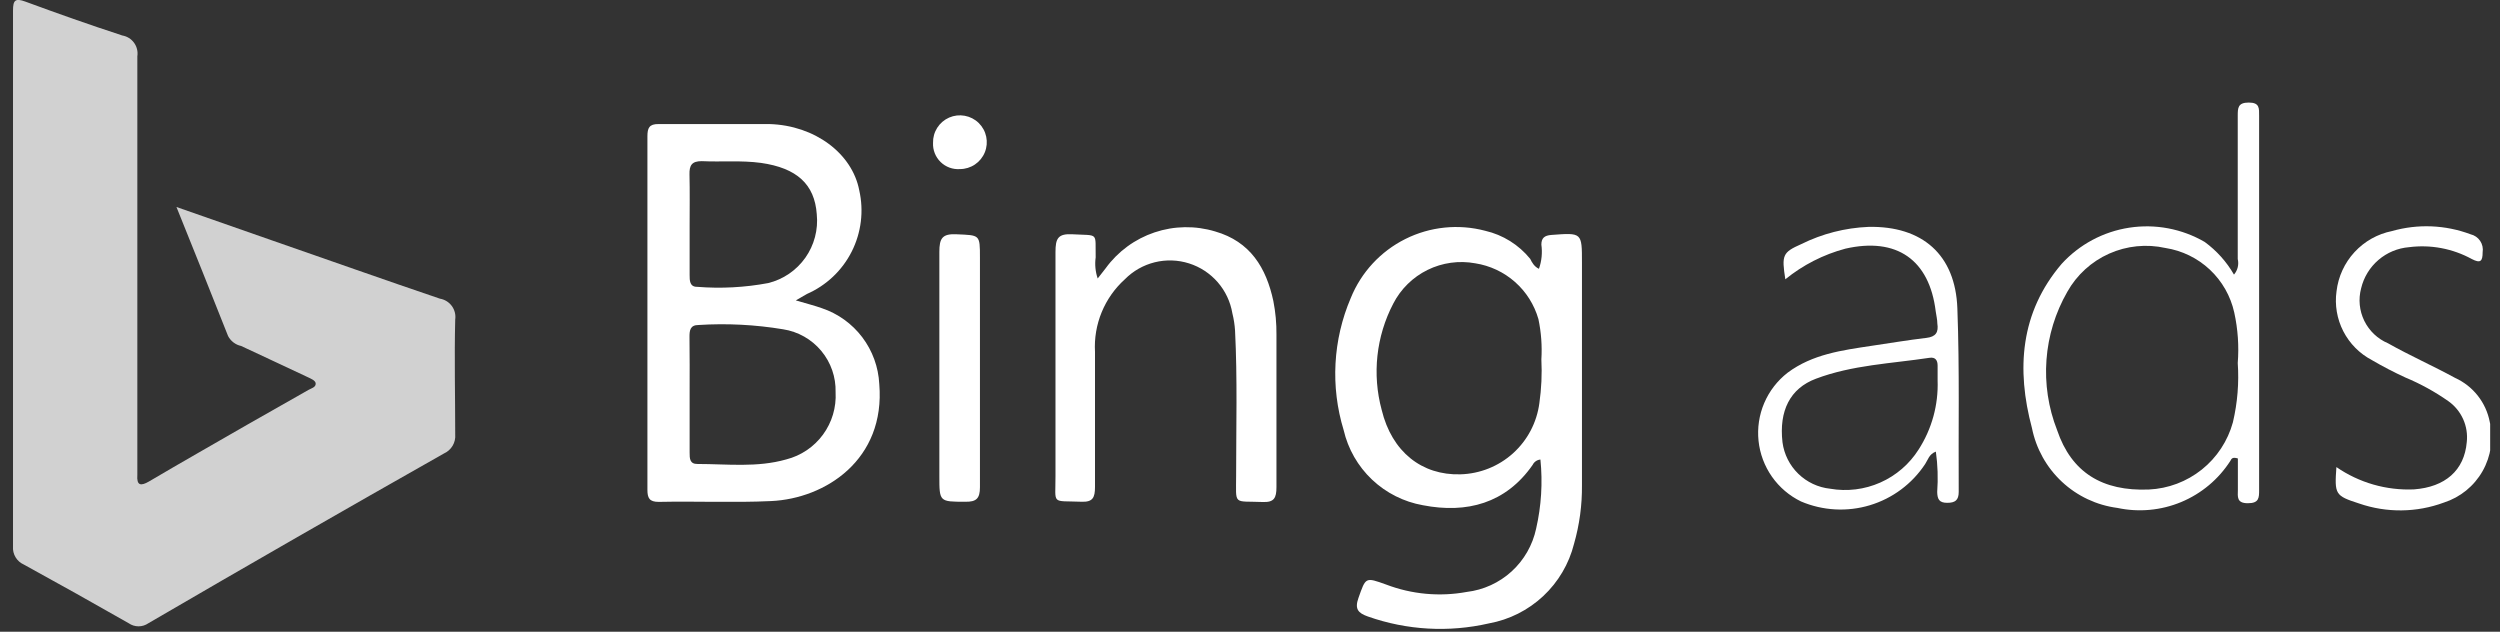 <svg width="186" height="47" viewBox="0 0 186 47" fill="none" xmlns="http://www.w3.org/2000/svg">
<rect x="0" y="0" width="186" height="47" fill="#333333" stroke="none"/>
<g clip-path="url(#clip0_21_112)">
<path d="M13.128 15.4L20.278 17.9C24.428 19.34 28.568 20.81 32.728 22.22C33.084 22.279 33.403 22.476 33.617 22.767C33.83 23.059 33.92 23.422 33.868 23.78C33.798 26.62 33.868 29.47 33.868 32.32C33.893 32.615 33.826 32.91 33.675 33.164C33.525 33.419 33.298 33.62 33.028 33.74C25.655 37.913 18.325 42.123 11.038 46.37C10.823 46.519 10.569 46.599 10.308 46.599C10.047 46.599 9.792 46.519 9.578 46.37C6.985 44.89 4.381 43.433 1.768 42C1.514 41.888 1.301 41.7 1.158 41.462C1.014 41.224 0.948 40.947 0.968 40.67C0.968 27.337 0.968 14.04 0.968 0.78C0.968 2.5034e-05 1.148 -0.15 1.888 0.12C4.278 1 6.678 1.85 9.098 2.64C9.451 2.699 9.767 2.895 9.976 3.185C10.186 3.475 10.273 3.836 10.218 4.19C10.218 14.3 10.218 24.41 10.218 34.53C10.218 34.8 10.218 35.06 10.218 35.33C10.158 36.13 10.468 36.18 11.088 35.82C13.528 34.38 15.968 33 18.478 31.55L22.968 29C23.168 28.89 23.468 28.82 23.488 28.57C23.508 28.32 23.158 28.19 22.938 28.08C21.268 27.29 19.598 26.52 17.938 25.74C17.732 25.695 17.538 25.606 17.371 25.478C17.203 25.35 17.066 25.187 16.968 25C15.738 21.88 14.488 18.78 13.128 15.4Z" fill="#D1D1D1"/>
<path d="M59.208 22.35C60.018 22.59 60.588 22.73 61.148 22.93C62.344 23.332 63.391 24.085 64.153 25.091C64.914 26.098 65.355 27.31 65.418 28.57C65.888 34.19 61.418 37.1 57.358 37.28C54.578 37.41 51.788 37.28 49.008 37.34C48.318 37.34 48.168 37.06 48.168 36.44C48.168 27.68 48.168 18.913 48.168 10.14C48.168 9.53 48.298 9.22 48.998 9.23C51.748 9.23 54.498 9.23 57.248 9.23C60.638 9.33 63.408 11.43 63.928 14.16C64.277 15.697 64.079 17.307 63.369 18.714C62.659 20.122 61.481 21.237 60.038 21.87L59.208 22.35ZM51.308 29.26C51.308 30.73 51.308 32.2 51.308 33.67C51.308 34.1 51.308 34.53 51.898 34.52C54.108 34.52 56.328 34.8 58.498 34.18C59.594 33.901 60.56 33.25 61.229 32.338C61.899 31.426 62.231 30.31 62.168 29.18C62.198 28.059 61.819 26.965 61.101 26.104C60.383 25.242 59.376 24.672 58.268 24.5C56.187 24.154 54.073 24.046 51.968 24.18C51.338 24.18 51.298 24.6 51.298 25.06C51.318 26.45 51.308 27.85 51.308 29.26ZM51.308 16.76C51.308 18 51.308 19.23 51.308 20.47C51.308 20.86 51.308 21.35 51.868 21.34C53.636 21.482 55.415 21.387 57.158 21.06C58.275 20.784 59.255 20.114 59.919 19.174C60.582 18.233 60.883 17.085 60.768 15.94C60.608 13.7 59.278 12.5 56.618 12.12C55.148 11.92 53.678 12.06 52.208 11.99C51.478 11.99 51.278 12.29 51.298 12.99C51.328 14.22 51.308 15.49 51.308 16.76Z" fill="white"/>
<path d="M114.498 20C114.7 19.423 114.762 18.806 114.678 18.2C114.678 17.71 114.908 17.52 115.418 17.48C117.698 17.31 117.698 17.29 117.698 19.53C117.698 25.05 117.698 30.58 117.698 36.1C117.712 37.574 117.514 39.043 117.108 40.46C116.733 41.951 115.937 43.302 114.814 44.351C113.691 45.401 112.29 46.106 110.778 46.38C107.79 47.066 104.669 46.889 101.778 45.87C101.038 45.61 100.778 45.31 101.068 44.49C101.618 42.94 101.568 42.93 103.128 43.49C105.04 44.219 107.115 44.41 109.128 44.04C110.372 43.892 111.539 43.358 112.464 42.514C113.39 41.669 114.027 40.556 114.288 39.33C114.674 37.646 114.782 35.909 114.608 34.19C114.485 34.2 114.366 34.243 114.265 34.313C114.163 34.383 114.081 34.479 114.028 34.59C112.028 37.46 109.118 38.22 105.868 37.59C104.445 37.339 103.127 36.676 102.078 35.682C101.029 34.688 100.295 33.408 99.968 32C98.979 28.763 99.167 25.282 100.498 22.17C101.271 20.263 102.714 18.703 104.554 17.783C106.395 16.862 108.508 16.645 110.498 17.17C111.816 17.474 112.995 18.209 113.848 19.26C113.968 19.51 114.148 19.84 114.498 20ZM114.678 26.74C114.74 25.735 114.666 24.726 114.458 23.74C114.152 22.672 113.547 21.713 112.715 20.978C111.882 20.243 110.856 19.761 109.758 19.59C108.554 19.369 107.31 19.541 106.212 20.081C105.113 20.622 104.218 21.501 103.658 22.59C102.387 25.025 102.08 27.849 102.798 30.5C103.558 33.63 105.798 35.37 108.648 35.29C110.097 35.252 111.486 34.699 112.564 33.73C113.641 32.76 114.338 31.437 114.528 30C114.683 28.917 114.733 27.822 114.678 26.73V26.74Z" fill="white"/>
<path d="M81.668 20.72L82.268 19.95C83.174 18.707 84.445 17.777 85.903 17.288C87.361 16.799 88.936 16.775 90.408 17.22C93.018 17.97 94.208 19.92 94.738 22.4C94.9 23.223 94.977 24.061 94.968 24.9C94.968 28.68 94.968 32.47 94.968 36.25C94.968 37.05 94.788 37.38 93.968 37.35C91.708 37.26 91.968 37.64 91.968 35.35C91.968 31.76 92.068 28.18 91.888 24.6C91.861 24.165 91.794 23.733 91.688 23.31C91.545 22.454 91.168 21.654 90.599 20.998C90.029 20.343 89.29 19.857 88.463 19.596C87.635 19.334 86.751 19.306 85.908 19.515C85.066 19.724 84.297 20.162 83.688 20.78C82.938 21.457 82.349 22.294 81.965 23.228C81.581 24.163 81.411 25.171 81.468 26.18C81.468 29.53 81.468 32.88 81.468 36.23C81.468 37.03 81.298 37.36 80.468 37.33C78.178 37.24 78.538 37.59 78.528 35.42C78.528 29.86 78.528 24.3 78.528 18.75C78.528 17.75 78.708 17.37 79.788 17.43C81.788 17.54 81.478 17.25 81.518 19.15C81.445 19.678 81.497 20.215 81.668 20.72Z" fill="white"/>
<path d="M166.208 20.43C166.343 20.273 166.439 20.085 166.488 19.884C166.536 19.682 166.536 19.472 166.488 19.27C166.488 15.72 166.488 12.18 166.488 8.63C166.488 8.04 166.488 7.63 167.308 7.63C168.128 7.63 168.078 8.06 168.078 8.63C168.078 17.903 168.078 27.173 168.078 36.44C168.078 37.04 168.078 37.44 167.238 37.44C166.398 37.44 166.488 36.96 166.498 36.44V34.11C166.108 33.99 166.028 34.11 165.938 34.29C165.059 35.658 163.785 36.725 162.284 37.351C160.783 37.976 159.128 38.129 157.538 37.79C155.99 37.589 154.544 36.907 153.404 35.842C152.263 34.776 151.485 33.38 151.178 31.85C150.008 27.48 150.298 23.25 153.388 19.63C154.709 18.185 156.485 17.235 158.42 16.939C160.356 16.642 162.335 17.017 164.028 18C164.916 18.649 165.659 19.477 166.208 20.43ZM166.488 27.02C166.588 25.757 166.5 24.487 166.228 23.25C165.957 22.027 165.323 20.915 164.41 20.059C163.496 19.203 162.345 18.642 161.108 18.45C159.702 18.137 158.233 18.285 156.918 18.872C155.603 19.459 154.513 20.454 153.808 21.71C152.919 23.259 152.389 24.988 152.258 26.769C152.126 28.549 152.396 30.337 153.048 32C154.118 35.16 156.418 36.56 159.878 36.42C161.314 36.353 162.692 35.833 163.815 34.935C164.938 34.037 165.747 32.806 166.128 31.42C166.469 29.973 166.591 28.483 166.488 27V27.02Z" fill="white"/>
<path d="M132.828 20.78C132.548 18.98 132.618 18.78 134.018 18.16C135.576 17.387 137.28 16.951 139.018 16.88C143.018 16.8 145.488 18.95 145.628 22.95C145.798 27.49 145.698 32.05 145.728 36.6C145.728 37.22 145.458 37.41 144.868 37.41C144.278 37.41 144.138 37.14 144.128 36.6C144.2 35.599 144.167 34.594 144.028 33.6C143.518 33.79 143.438 34.22 143.228 34.53C142.257 36 140.802 37.083 139.116 37.59C137.43 38.098 135.619 37.999 133.998 37.31C133.131 36.889 132.385 36.254 131.831 35.464C131.278 34.675 130.935 33.757 130.835 32.798C130.735 31.839 130.881 30.87 131.259 29.984C131.638 29.097 132.236 28.321 132.998 27.73C134.848 26.35 137.048 26.06 139.238 25.73C140.598 25.53 141.958 25.3 143.318 25.14C144.028 25.06 144.238 24.72 144.138 24.07C144.138 23.77 144.058 23.47 144.018 23.17C143.548 19.32 141.108 17.63 137.298 18.5C135.664 18.936 134.141 19.713 132.828 20.78ZM144.158 28.3C144.158 27.93 144.158 27.56 144.158 27.2C144.158 26.84 144.018 26.55 143.558 26.62C140.728 27.05 137.818 27.15 135.098 28.18C133.178 28.9 132.348 30.57 132.618 32.91C132.736 33.799 133.149 34.622 133.791 35.247C134.433 35.873 135.267 36.265 136.158 36.36C137.422 36.581 138.723 36.421 139.896 35.901C141.07 35.381 142.062 34.525 142.748 33.44C143.731 31.911 144.223 30.117 144.158 28.3Z" fill="white"/>
<path d="M173.828 34.75C175.52 35.916 177.545 36.499 179.598 36.41C181.918 36.24 183.348 35 183.528 32.89C183.592 32.305 183.498 31.713 183.255 31.176C183.012 30.64 182.63 30.178 182.148 29.84C181.154 29.144 180.088 28.557 178.968 28.09C178.113 27.699 177.279 27.265 176.468 26.79C175.555 26.311 174.813 25.563 174.342 24.646C173.871 23.73 173.695 22.69 173.838 21.67C173.965 20.583 174.433 19.563 175.175 18.759C175.917 17.954 176.894 17.404 177.968 17.19C179.89 16.644 181.937 16.728 183.808 17.43C184.1 17.497 184.356 17.673 184.523 17.922C184.69 18.171 184.756 18.474 184.708 18.77C184.708 19.44 184.548 19.61 183.898 19.27C182.476 18.492 180.845 18.184 179.238 18.39C178.396 18.458 177.597 18.79 176.956 19.34C176.314 19.89 175.864 20.628 175.668 21.45C175.452 22.258 175.536 23.117 175.903 23.869C176.271 24.62 176.897 25.214 177.668 25.54C179.298 26.46 181.018 27.22 182.668 28.12C183.326 28.42 183.903 28.874 184.35 29.443C184.797 30.012 185.102 30.679 185.238 31.39C185.525 32.636 185.333 33.943 184.702 35.054C184.07 36.166 183.045 36.999 181.828 37.39C179.796 38.143 177.566 38.168 175.518 37.46C173.718 36.88 173.688 36.78 173.828 34.75Z" fill="white"/>
<path d="M72.908 27.51C72.908 30.42 72.908 33.34 72.908 36.25C72.908 37.08 72.648 37.35 71.808 37.33C69.888 37.33 69.888 37.33 69.888 35.42C69.888 29.86 69.888 24.3 69.888 18.74C69.888 17.74 70.098 17.38 71.158 17.43C72.908 17.51 72.908 17.43 72.908 19.17V27.51Z" fill="white"/>
<path d="M71.418 12.58C71.155 12.599 70.891 12.561 70.643 12.471C70.395 12.38 70.169 12.238 69.981 12.054C69.792 11.869 69.644 11.647 69.547 11.402C69.45 11.157 69.406 10.894 69.418 10.63C69.408 10.232 69.517 9.841 69.73 9.506C69.944 9.17 70.253 8.906 70.617 8.747C70.982 8.588 71.385 8.541 71.776 8.613C72.168 8.684 72.529 8.87 72.814 9.148C73.098 9.426 73.294 9.782 73.375 10.171C73.456 10.56 73.42 10.965 73.27 11.333C73.12 11.702 72.864 12.017 72.534 12.239C72.204 12.461 71.816 12.58 71.418 12.58Z" fill="white"/>
</g>
<defs>
<clipPath id="clip0_21_112">
<rect width="184.3" height="46.78" fill="white" transform="translate(0.968)"/>
</clipPath>
</defs>
</svg>
